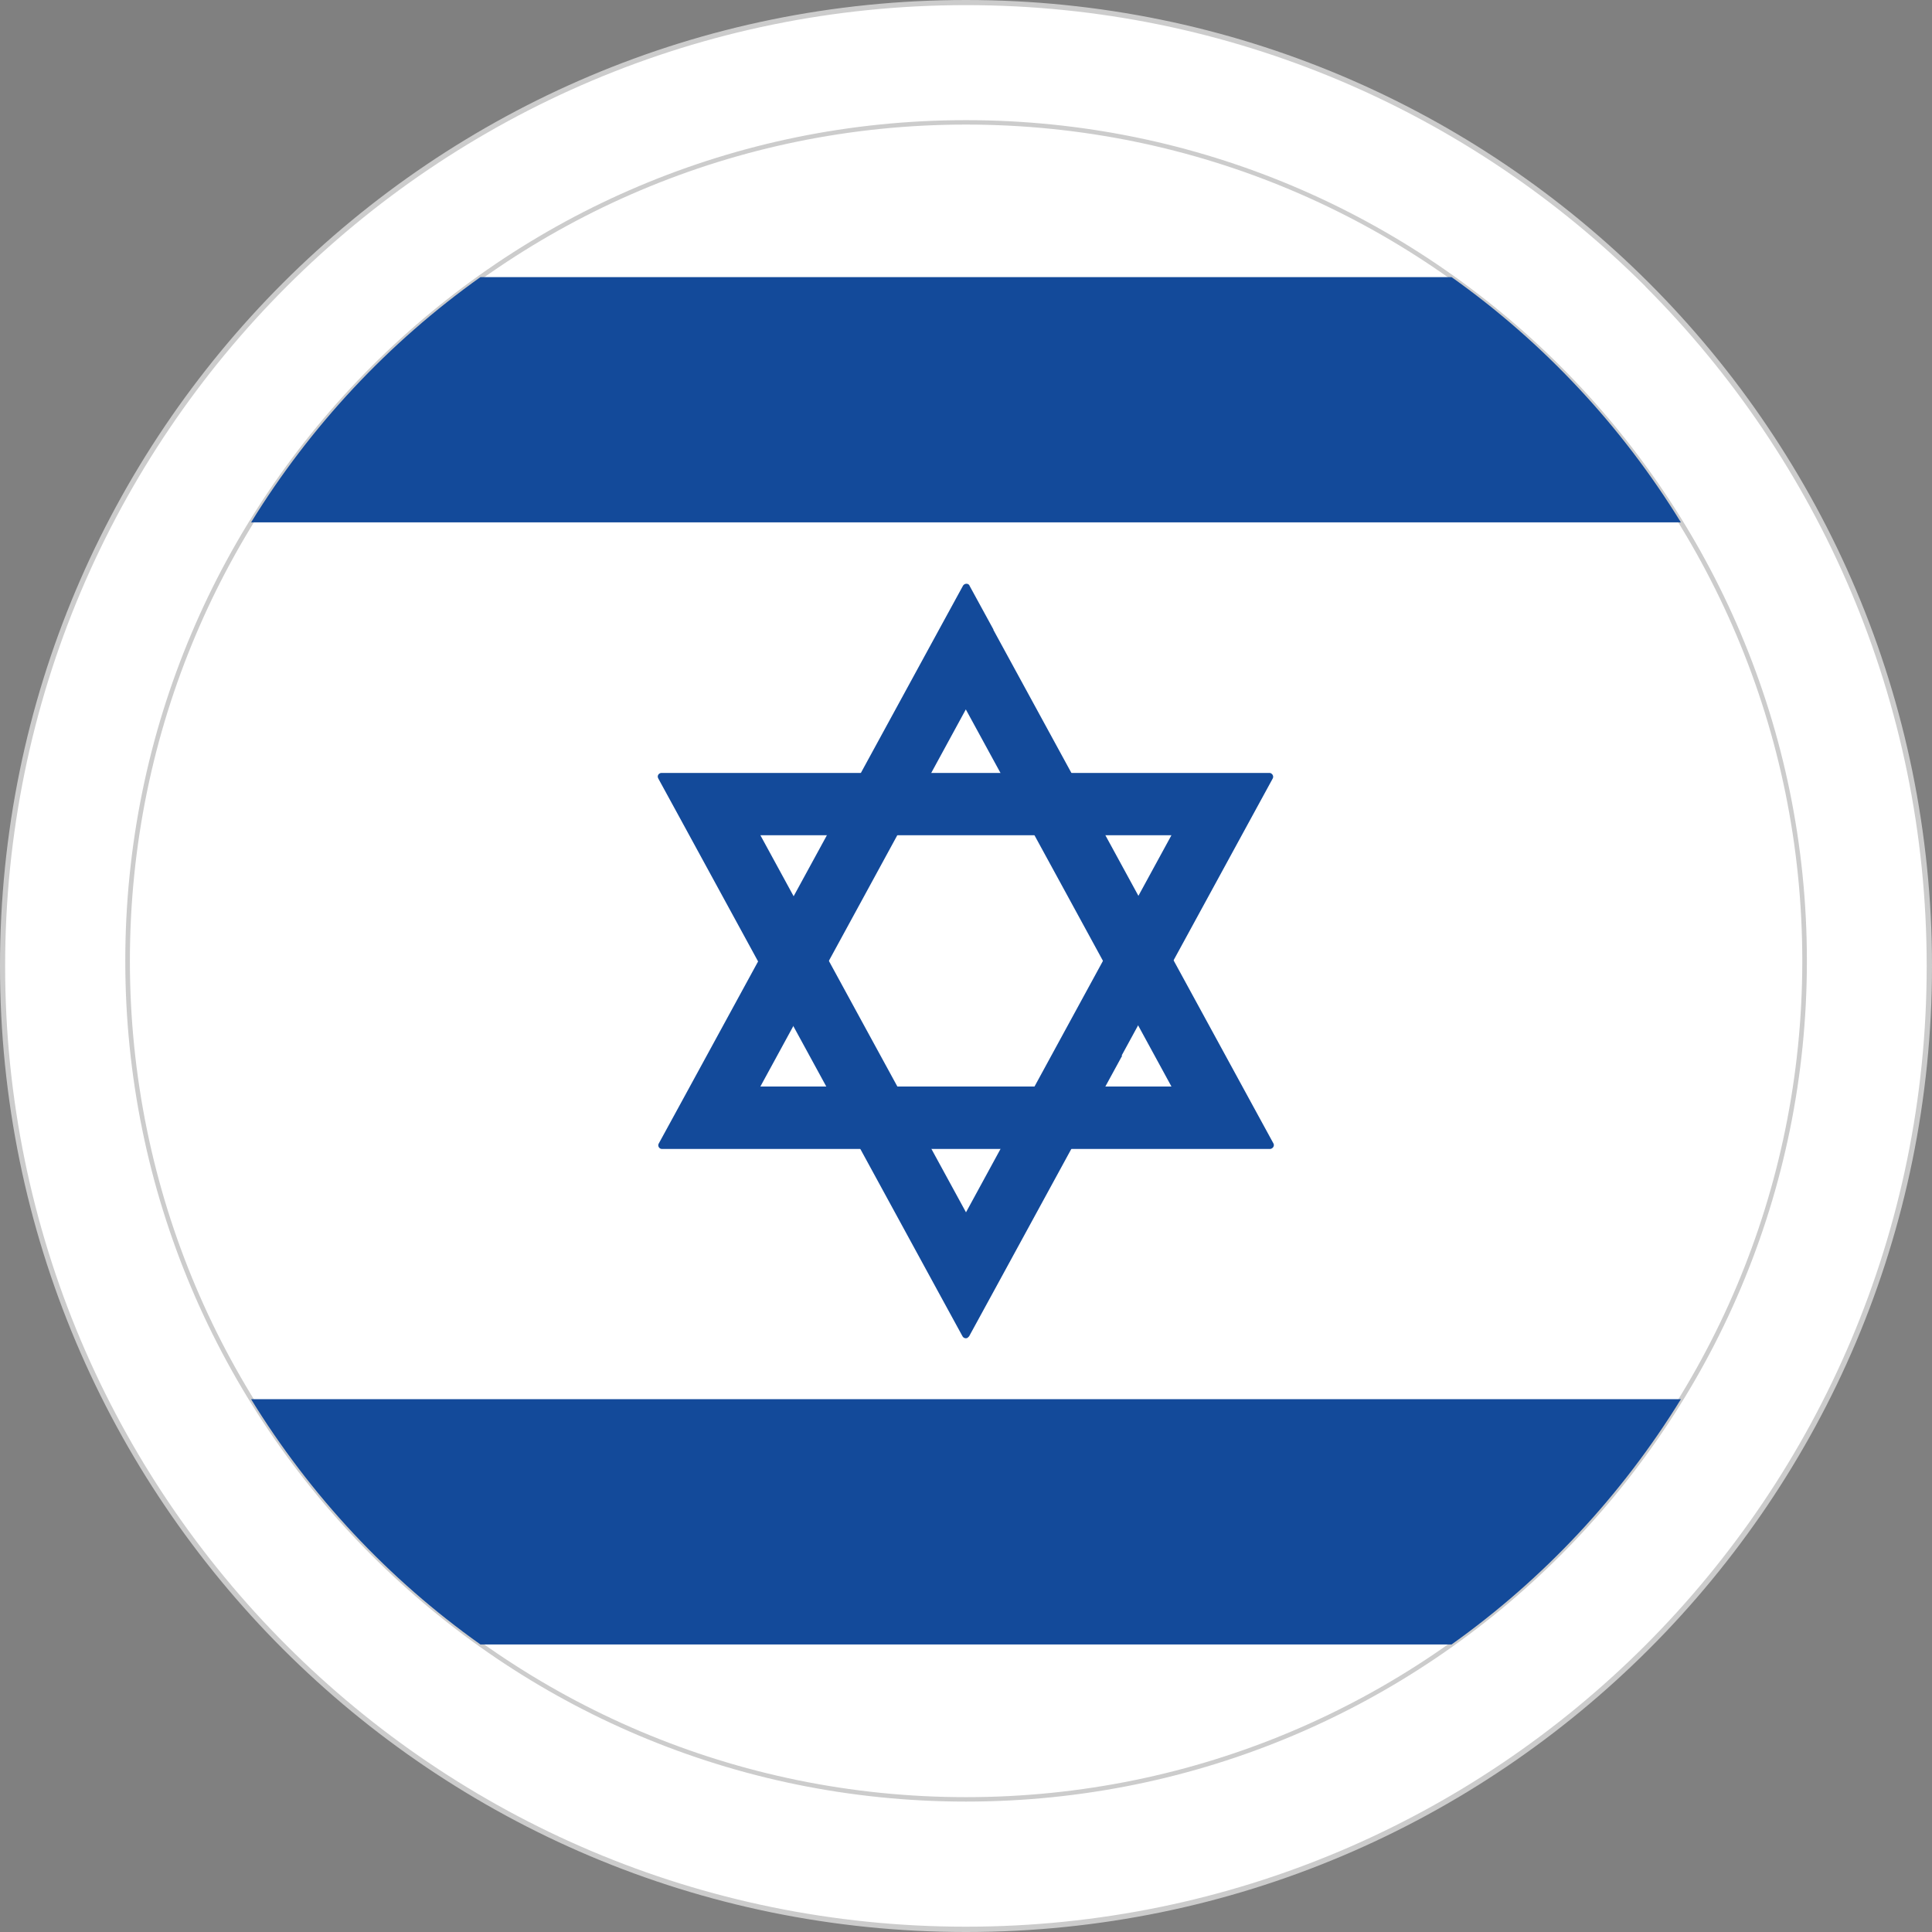 <svg xmlns="http://www.w3.org/2000/svg" id="Layer_2" data-name="Layer 2" viewBox="0 0 109.18 109.18"><rect x="0" y="0" width="109.18" height="109.18" fill="#808080" stroke="none"/><defs><style>      .cls-1 {        fill: #134a9a;      }      .cls-1, .cls-2, .cls-3 {        fill-rule: evenodd;      }      .cls-2 {        fill: #ccc;      }      .cls-3 {        fill: #fff;      }    </style></defs><g id="_Layer_1" data-name="#Layer 1"><g><path class="cls-3" d="m54.59,109.03c29.99,0,54.45-24.46,54.45-54.44S84.58.15,54.59.15.14,24.6.14,54.59s24.46,54.44,54.44,54.44Z"></path><path class="cls-2" d="m54.59,0c15.08,0,28.72,6.11,38.6,15.99,9.88,9.88,15.99,23.53,15.99,38.6s-6.11,28.72-15.99,38.6c-9.88,9.88-23.53,15.99-38.6,15.99s-28.72-6.11-38.6-15.99C6.11,83.31,0,69.66,0,54.59S6.11,25.87,15.99,15.99C25.87,6.11,39.52,0,54.59,0h0Zm38.4,16.19C83.16,6.37,69.58.29,54.59.29s-28.57,6.08-38.39,15.9C6.37,26.02.29,39.6.29,54.59s6.08,28.57,15.9,38.39c9.82,9.83,23.4,15.9,38.39,15.9s28.57-6.08,38.4-15.9c9.82-9.83,15.9-23.4,15.9-38.39s-6.08-28.57-15.9-38.4Z"></path></g><g><path class="cls-3" d="m54.59,101.68c26.1,0,47.39-21.29,47.39-47.38S80.69,6.91,54.59,6.91,7.21,28.2,7.21,54.3s21.29,47.38,47.38,47.38Z"></path><path class="cls-2" d="m54.59,6.79c13.12,0,25,5.32,33.6,13.91,8.6,8.6,13.92,20.48,13.92,33.6s-5.32,25-13.92,33.59c-8.6,8.6-20.48,13.92-33.6,13.92s-25-5.32-33.59-13.92c-8.6-8.6-13.92-20.48-13.92-33.59s5.32-25,13.92-33.6c8.6-8.6,20.48-13.91,33.59-13.91h0Zm33.42,14.09c-8.55-8.55-20.37-13.84-33.42-13.84s-24.86,5.29-33.41,13.84c-8.55,8.55-13.84,20.37-13.84,33.42s5.29,24.86,13.84,33.42c8.55,8.55,20.37,13.84,33.41,13.84s24.87-5.29,33.42-13.84c8.55-8.55,13.84-20.37,13.84-33.42s-5.29-24.86-13.84-33.42Z"></path><path class="cls-1" d="m56.13,35.58l7.29,13.37,7.29,13.37,1.25,2.29c.06.1.02.23-.09.29-.03.02-.07.03-.1.03h0s-2.6,0-2.6,0h-31.76c-.12,0-.21-.1-.21-.21,0-.04.01-.08.04-.12l1.24-2.27,7.29-13.37,7.29-13.37,1.36-2.49c.06-.1.19-.14.29-.09.04.02.07.05.08.09l1.36,2.49h0Zm4.2,15.05l-5.75-10.54-5.74,10.54-5.87,10.77h23.23l-5.87-10.77Z"></path><path class="cls-1" d="m63.42,59.65l-7.29,13.37-1.36,2.49s-.05.06-.09.09c-.1.06-.23.02-.29-.09l-1.36-2.49-7.29-13.37-7.29-13.37-1.24-2.27s-.04-.07-.04-.12c0-.12.1-.21.21-.21h34.36s.07,0,.1.03c.1.06.14.19.08.29l-1.25,2.29-7.29,13.37h0Zm-8.83,8.86l5.74-10.54,5.87-10.77h-23.23l5.87,10.77,5.75,10.54Z"></path><path class="cls-1" d="m14.19,29.52h80.8c-3.35-5.45-7.76-10.17-12.96-13.86H27.15c-5.2,3.7-9.61,8.42-12.96,13.86Z"></path><path class="cls-1" d="m94.99,79.07H14.19c3.35,5.45,7.76,10.17,12.96,13.86h54.88c5.2-3.7,9.61-8.42,12.96-13.86Z"></path></g></g></svg>